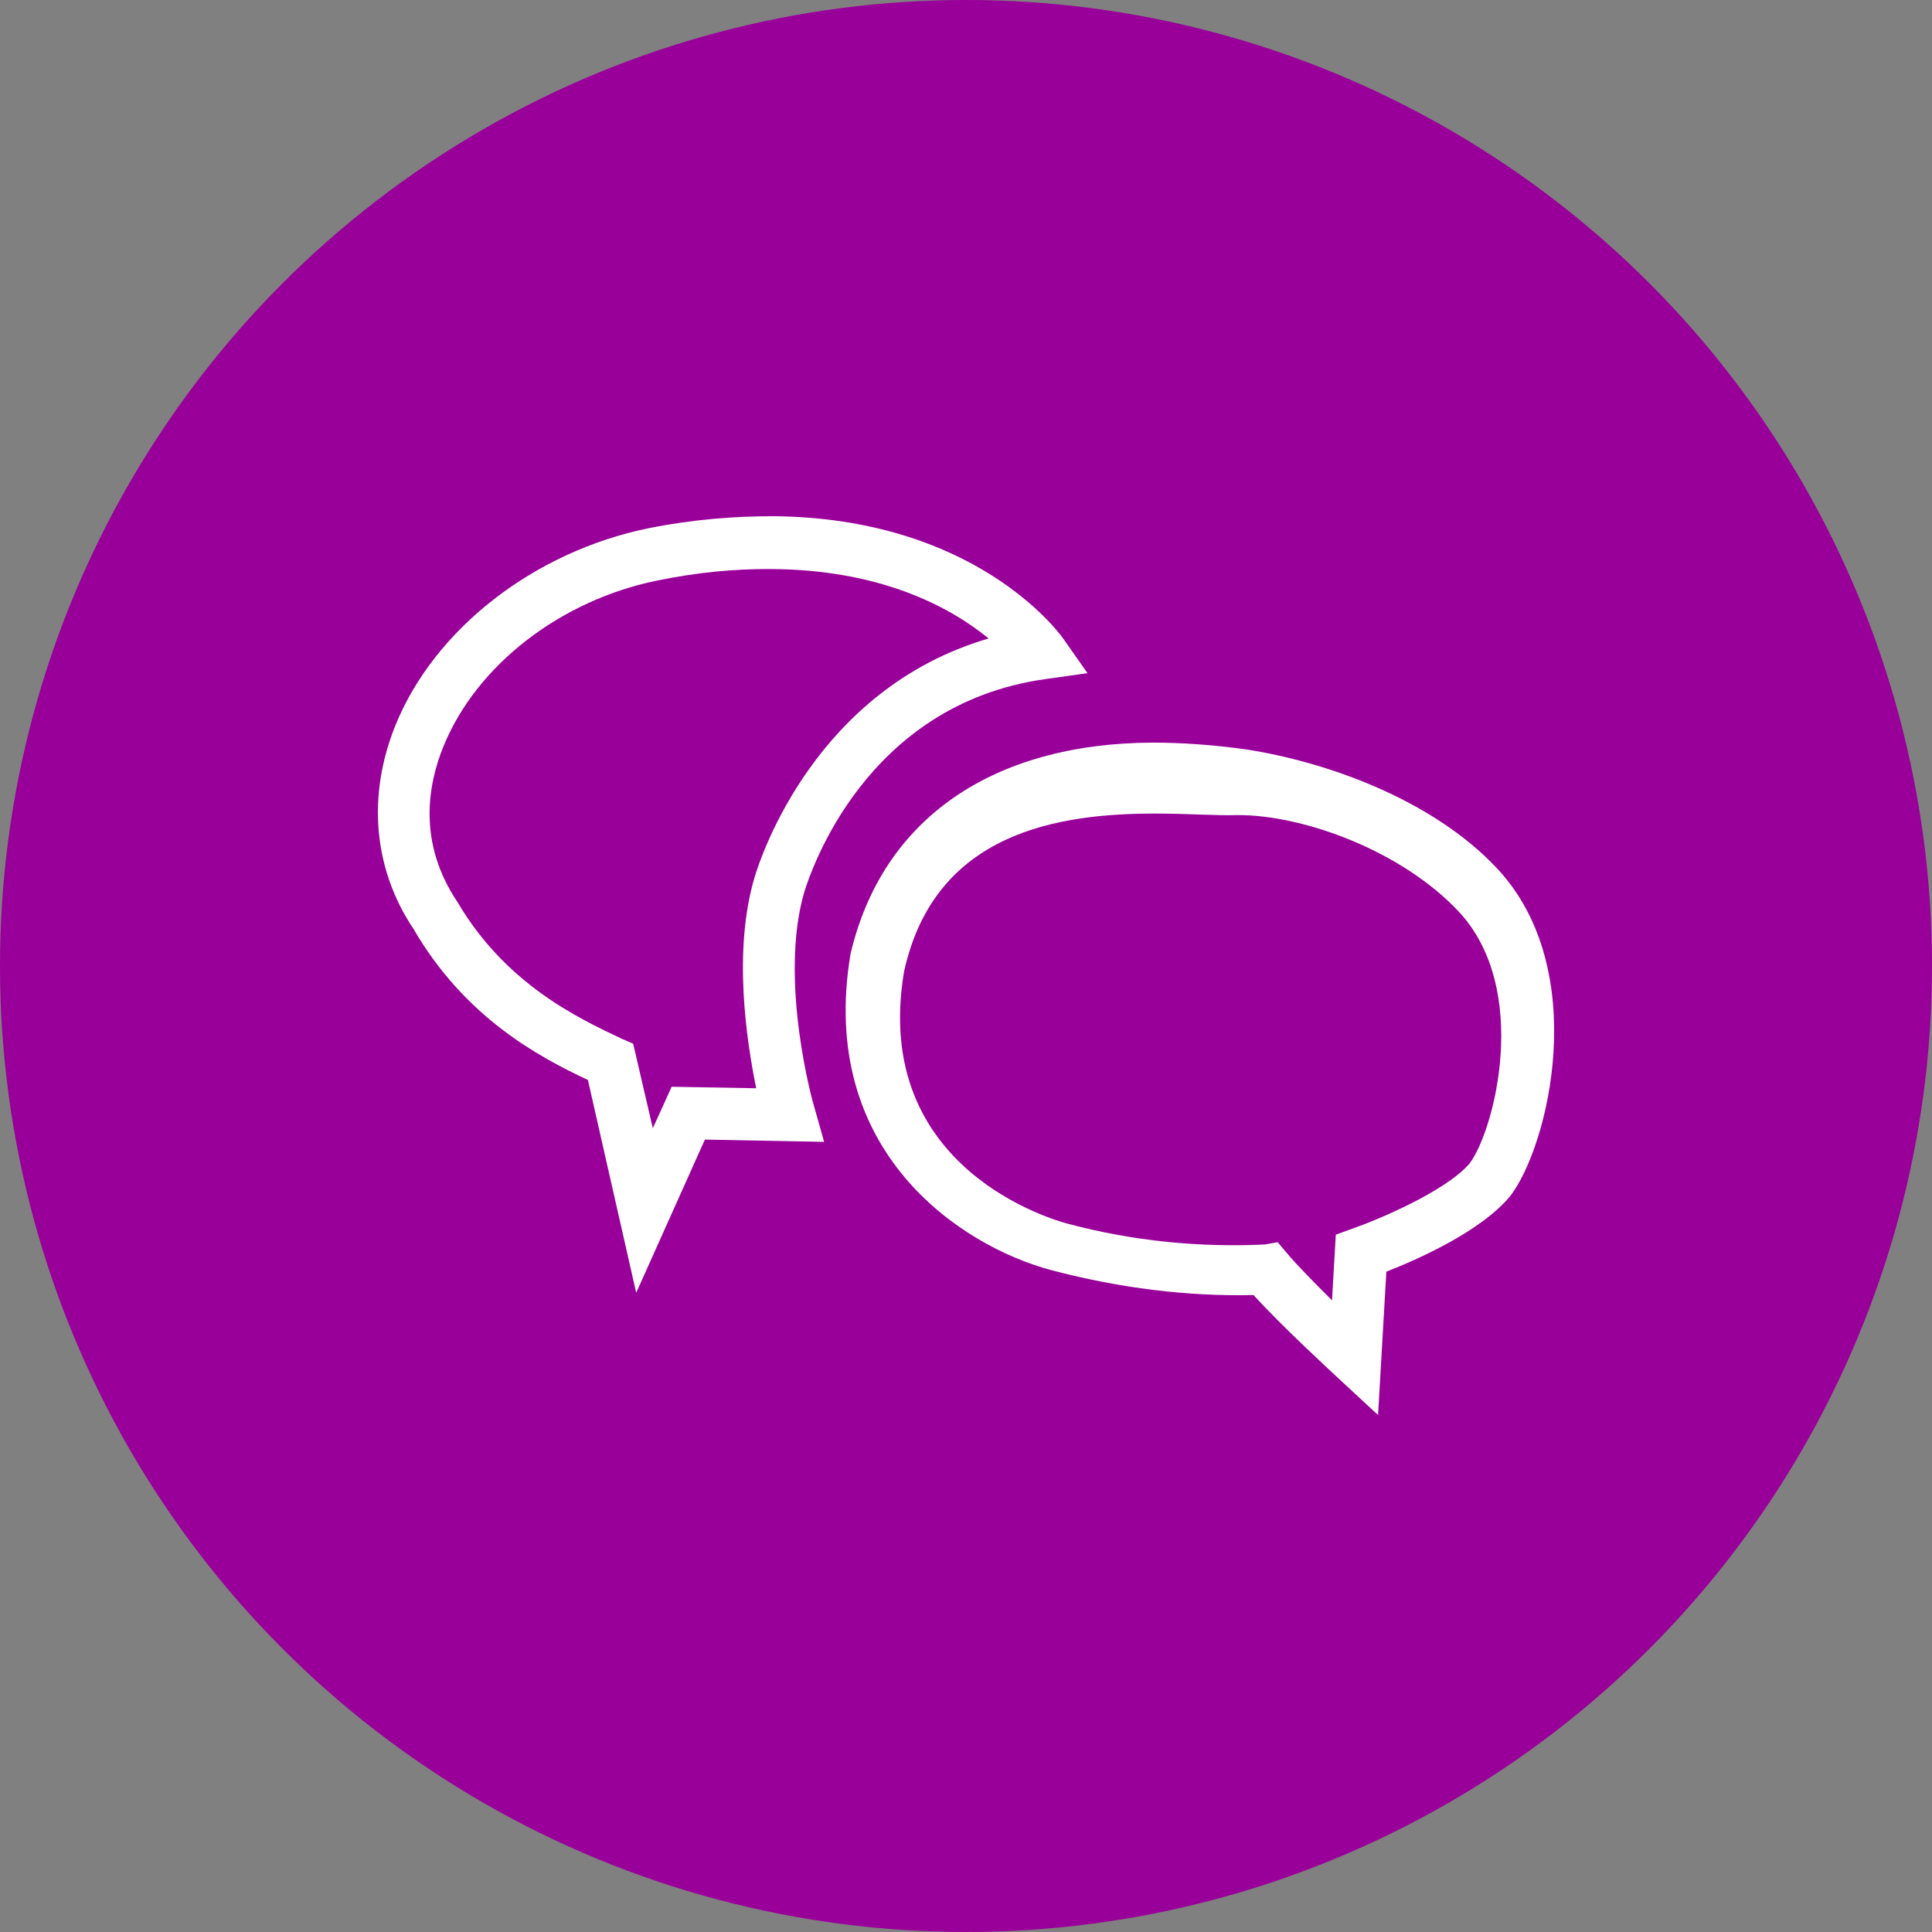 <?xml version="1.0" encoding="utf-8"?>
<!-- Generator: Adobe Illustrator 19.2.1, SVG Export Plug-In . SVG Version: 6.00 Build 0)  -->
<svg version="1.1" id="Layer_1" xmlns="http://www.w3.org/2000/svg" xmlns:xlink="http://www.w3.org/1999/xlink" x="0px" y="0px"
	 viewBox="0 0 256 256" style="enable-background:new 0 0 256 256;" xml:space="preserve">
<rect x="0" y="0" width="256" height="256" fill="#808080" stroke="none"/>
<g>
	<g>
		<ellipse style="fill:#990099;" cx="128" cy="128" rx="128" ry="128"/>
		<path id="path1_8_" style="fill:#FFFFFF;" d="M153.1,107.8c-12.8,0-29.2,2.4-33.3,20.9c-4.5,26.5,20.5,33.1,21.5,33.4
			c8.9,2.4,17.8,3.2,26.3,2.8l1.7-0.3l1.1,1.3c1.4,1.7,3.8,4.1,6.1,6.4l0.5-8.7l2.2-0.8c3.2-1.1,12.3-4.9,15.5-8.6
			c3.3-4.3,8.2-23.1-1.4-33.4c-7.5-8-20.4-12.8-29.3-12.8l0,0C161.2,108.1,157.4,107.8,153.1,107.8z M152.7,98.4
			c3.9,0,8.1,0.3,12.4,0.9l-0.5,3.5l0.5-3.5c10.4,1.6,24.6,6.5,33.3,15.8c12.5,13.4,6.8,36.8,1.7,43.4c-3.9,4.7-12.3,8.4-16.4,10
			l-1.1,19l-5.4-5c-0.3-0.3-7.2-6.6-11.1-10.9c-8.7,0.2-17.7-0.9-26.8-3.3c-12-3.2-31-15.7-26.6-41.9
			C116.9,108.5,131.5,98.5,152.7,98.4z M101.8,75.4c-4.4,0-9.2,0.4-14.6,1.5c-12.9,2.6-24,11.2-28.4,21.9
			c-2.1,5.1-3.5,12.8,1.8,20.7c6.4,10.9,16,15.4,21.7,18.1l1.6,0.7l2.6,11.2L89,144l11.2,0.2c-1.3-6.4-3.1-18.3-0.2-28
			c0.8-2.7,8.1-24.9,31-31.6C126.1,80.6,116.9,75.4,101.8,75.4z M102.4,68.4c26.7,0.2,37.8,15.3,38.4,16.1l3.3,4.7l-5.7,0.8
			c-23.8,3.4-31,25.6-31.8,28.1c-3.5,11.8,1.2,28.4,1.3,28.6l1.3,4.6L93.4,151l-9.1,20.3l-6.4-28.2c-6.6-3.1-16.3-8.3-23.1-20
			c-5.3-7.9-6.2-17.6-2.4-27c5.2-12.8,18.4-23,33.5-26.1C91.9,68.8,97.4,68.4,102.4,68.4z"/>
	</g>
</g>
</svg>

